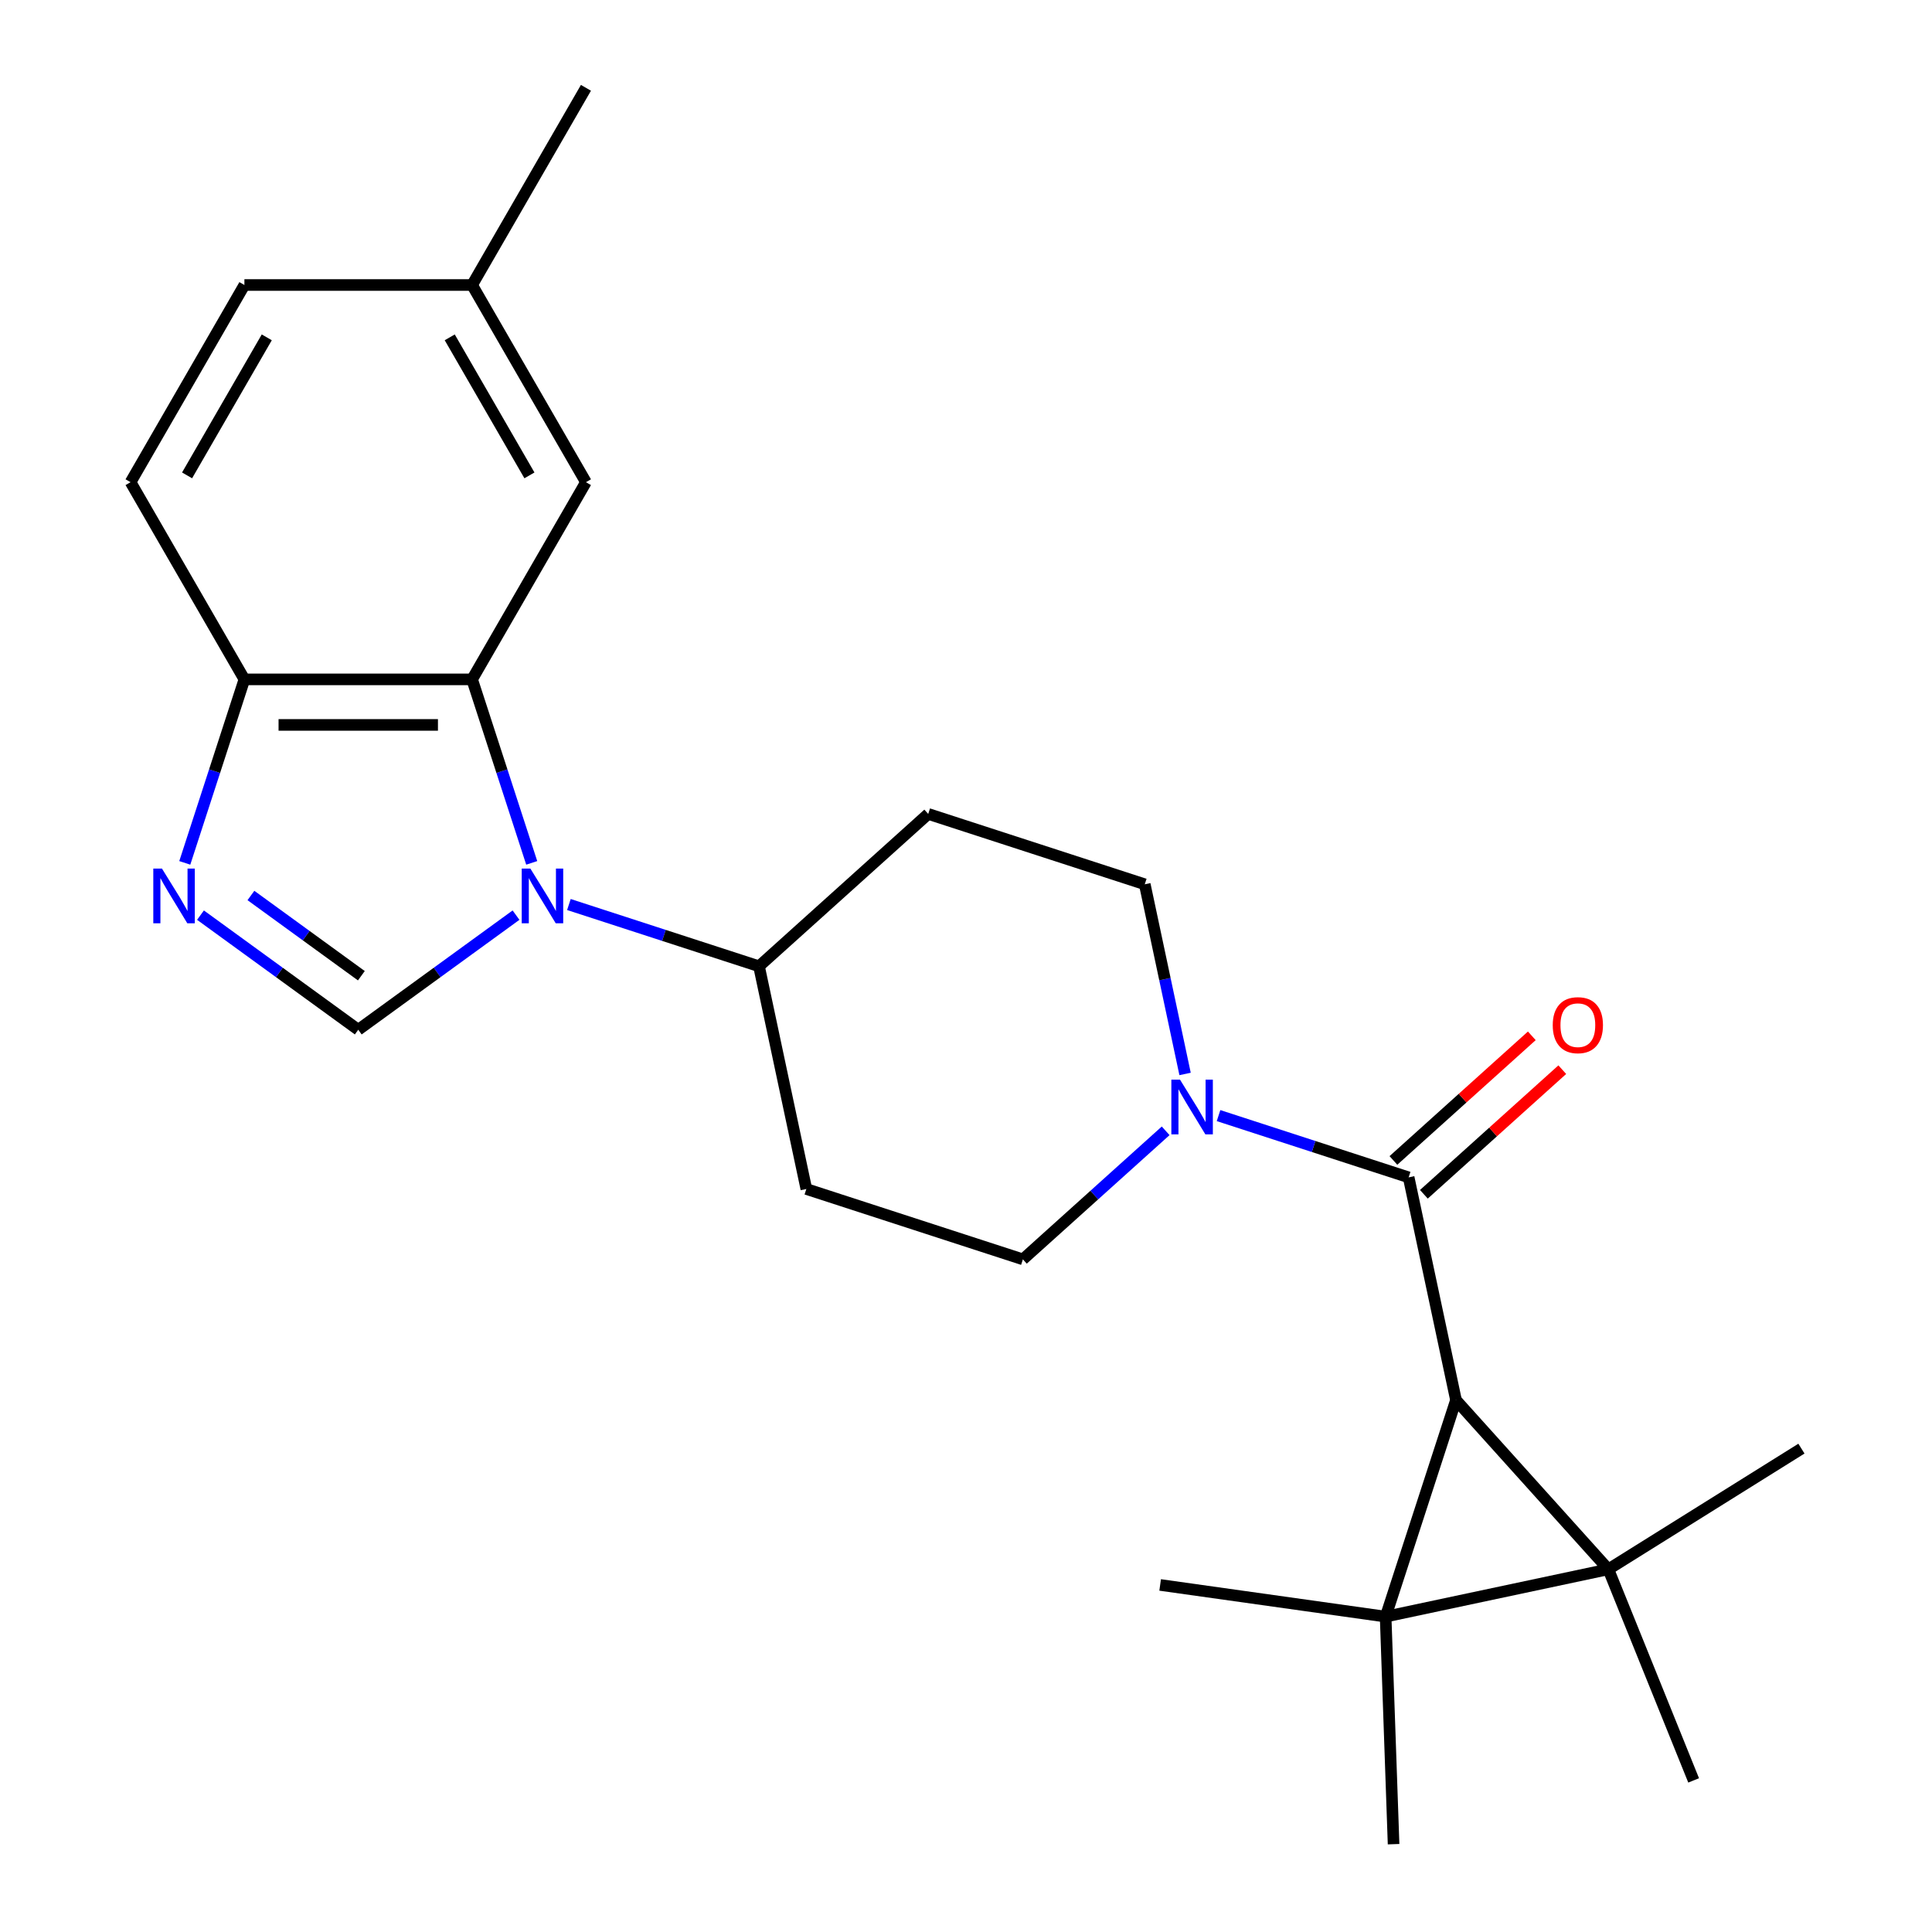 <?xml version='1.0' encoding='iso-8859-1'?>
<svg version='1.1' baseProfile='full'
              xmlns='http://www.w3.org/2000/svg'
                      xmlns:rdkit='http://www.rdkit.org/xml'
                      xmlns:xlink='http://www.w3.org/1999/xlink'
                  xml:space='preserve'
width='1000px' height='1000px' viewBox='0 0 1000 1000'>
<!-- END OF HEADER -->
<rect style='opacity:1.0;fill:#FFFFFF;stroke:none' width='1000' height='1000' x='0' y='0'> </rect>
<path class='bond-0' d='M 717.199,836.765 L 832.476,812.262' style='fill:none;fill-rule:evenodd;stroke:#000000;stroke-width:6px;stroke-linecap:butt;stroke-linejoin:miter;stroke-opacity:1' />
<path class='bond-1' d='M 717.199,836.765 L 753.617,724.68' style='fill:none;fill-rule:evenodd;stroke:#000000;stroke-width:6px;stroke-linecap:butt;stroke-linejoin:miter;stroke-opacity:1' />
<path class='bond-17' d='M 717.199,836.765 L 721.312,954.545' style='fill:none;fill-rule:evenodd;stroke:#000000;stroke-width:6px;stroke-linecap:butt;stroke-linejoin:miter;stroke-opacity:1' />
<path class='bond-18' d='M 717.199,836.765 L 600.493,820.363' style='fill:none;fill-rule:evenodd;stroke:#000000;stroke-width:6px;stroke-linecap:butt;stroke-linejoin:miter;stroke-opacity:1' />
<path class='bond-19' d='M 832.476,812.262 L 932.421,749.809' style='fill:none;fill-rule:evenodd;stroke:#000000;stroke-width:6px;stroke-linecap:butt;stroke-linejoin:miter;stroke-opacity:1' />
<path class='bond-20' d='M 832.476,812.262 L 876.625,921.533' style='fill:none;fill-rule:evenodd;stroke:#000000;stroke-width:6px;stroke-linecap:butt;stroke-linejoin:miter;stroke-opacity:1' />
<path class='bond-24' d='M 832.476,812.262 L 753.617,724.68' style='fill:none;fill-rule:evenodd;stroke:#000000;stroke-width:6px;stroke-linecap:butt;stroke-linejoin:miter;stroke-opacity:1' />
<path class='bond-3' d='M 753.617,724.68 L 729.114,609.403' style='fill:none;fill-rule:evenodd;stroke:#000000;stroke-width:6px;stroke-linecap:butt;stroke-linejoin:miter;stroke-opacity:1' />
<path class='bond-2' d='M 294.463,468.176 L 343.662,484.162' style='fill:none;fill-rule:evenodd;stroke:#0000FF;stroke-width:6px;stroke-linecap:butt;stroke-linejoin:miter;stroke-opacity:1' />
<path class='bond-2' d='M 343.662,484.162 L 392.861,500.148' style='fill:none;fill-rule:evenodd;stroke:#000000;stroke-width:6px;stroke-linecap:butt;stroke-linejoin:miter;stroke-opacity:1' />
<path class='bond-4' d='M 267.09,473.673 L 226.261,503.337' style='fill:none;fill-rule:evenodd;stroke:#0000FF;stroke-width:6px;stroke-linecap:butt;stroke-linejoin:miter;stroke-opacity:1' />
<path class='bond-4' d='M 226.261,503.337 L 185.432,533.001' style='fill:none;fill-rule:evenodd;stroke:#000000;stroke-width:6px;stroke-linecap:butt;stroke-linejoin:miter;stroke-opacity:1' />
<path class='bond-6' d='M 275.218,446.623 L 259.788,399.134' style='fill:none;fill-rule:evenodd;stroke:#0000FF;stroke-width:6px;stroke-linecap:butt;stroke-linejoin:miter;stroke-opacity:1' />
<path class='bond-6' d='M 259.788,399.134 L 244.358,351.645' style='fill:none;fill-rule:evenodd;stroke:#000000;stroke-width:6px;stroke-linecap:butt;stroke-linejoin:miter;stroke-opacity:1' />
<path class='bond-7' d='M 729.114,609.403 L 679.915,593.417' style='fill:none;fill-rule:evenodd;stroke:#000000;stroke-width:6px;stroke-linecap:butt;stroke-linejoin:miter;stroke-opacity:1' />
<path class='bond-7' d='M 679.915,593.417 L 630.716,577.431' style='fill:none;fill-rule:evenodd;stroke:#0000FF;stroke-width:6px;stroke-linecap:butt;stroke-linejoin:miter;stroke-opacity:1' />
<path class='bond-12' d='M 737,618.161 L 772.818,585.911' style='fill:none;fill-rule:evenodd;stroke:#000000;stroke-width:6px;stroke-linecap:butt;stroke-linejoin:miter;stroke-opacity:1' />
<path class='bond-12' d='M 772.818,585.911 L 808.636,553.66' style='fill:none;fill-rule:evenodd;stroke:#FF0000;stroke-width:6px;stroke-linecap:butt;stroke-linejoin:miter;stroke-opacity:1' />
<path class='bond-12' d='M 721.229,600.645 L 757.046,568.394' style='fill:none;fill-rule:evenodd;stroke:#000000;stroke-width:6px;stroke-linecap:butt;stroke-linejoin:miter;stroke-opacity:1' />
<path class='bond-12' d='M 757.046,568.394 L 792.864,536.144' style='fill:none;fill-rule:evenodd;stroke:#FF0000;stroke-width:6px;stroke-linecap:butt;stroke-linejoin:miter;stroke-opacity:1' />
<path class='bond-5' d='M 185.432,533.001 L 144.603,503.337' style='fill:none;fill-rule:evenodd;stroke:#000000;stroke-width:6px;stroke-linecap:butt;stroke-linejoin:miter;stroke-opacity:1' />
<path class='bond-5' d='M 144.603,503.337 L 103.773,473.673' style='fill:none;fill-rule:evenodd;stroke:#0000FF;stroke-width:6px;stroke-linecap:butt;stroke-linejoin:miter;stroke-opacity:1' />
<path class='bond-5' d='M 187.037,505.033 L 158.457,484.268' style='fill:none;fill-rule:evenodd;stroke:#000000;stroke-width:6px;stroke-linecap:butt;stroke-linejoin:miter;stroke-opacity:1' />
<path class='bond-5' d='M 158.457,484.268 L 129.876,463.503' style='fill:none;fill-rule:evenodd;stroke:#0000FF;stroke-width:6px;stroke-linecap:butt;stroke-linejoin:miter;stroke-opacity:1' />
<path class='bond-26' d='M 95.645,446.623 L 111.075,399.134' style='fill:none;fill-rule:evenodd;stroke:#0000FF;stroke-width:6px;stroke-linecap:butt;stroke-linejoin:miter;stroke-opacity:1' />
<path class='bond-26' d='M 111.075,399.134 L 126.505,351.645' style='fill:none;fill-rule:evenodd;stroke:#000000;stroke-width:6px;stroke-linecap:butt;stroke-linejoin:miter;stroke-opacity:1' />
<path class='bond-8' d='M 244.358,351.645 L 126.505,351.645' style='fill:none;fill-rule:evenodd;stroke:#000000;stroke-width:6px;stroke-linecap:butt;stroke-linejoin:miter;stroke-opacity:1' />
<path class='bond-8' d='M 226.68,375.215 L 144.183,375.215' style='fill:none;fill-rule:evenodd;stroke:#000000;stroke-width:6px;stroke-linecap:butt;stroke-linejoin:miter;stroke-opacity:1' />
<path class='bond-15' d='M 244.358,351.645 L 303.284,249.581' style='fill:none;fill-rule:evenodd;stroke:#000000;stroke-width:6px;stroke-linecap:butt;stroke-linejoin:miter;stroke-opacity:1' />
<path class='bond-13' d='M 613.394,555.878 L 602.96,506.793' style='fill:none;fill-rule:evenodd;stroke:#0000FF;stroke-width:6px;stroke-linecap:butt;stroke-linejoin:miter;stroke-opacity:1' />
<path class='bond-13' d='M 602.96,506.793 L 592.527,457.707' style='fill:none;fill-rule:evenodd;stroke:#000000;stroke-width:6px;stroke-linecap:butt;stroke-linejoin:miter;stroke-opacity:1' />
<path class='bond-14' d='M 603.344,585.308 L 566.396,618.575' style='fill:none;fill-rule:evenodd;stroke:#0000FF;stroke-width:6px;stroke-linecap:butt;stroke-linejoin:miter;stroke-opacity:1' />
<path class='bond-14' d='M 566.396,618.575 L 529.448,651.843' style='fill:none;fill-rule:evenodd;stroke:#000000;stroke-width:6px;stroke-linecap:butt;stroke-linejoin:miter;stroke-opacity:1' />
<path class='bond-16' d='M 126.505,351.645 L 67.579,249.581' style='fill:none;fill-rule:evenodd;stroke:#000000;stroke-width:6px;stroke-linecap:butt;stroke-linejoin:miter;stroke-opacity:1' />
<path class='bond-9' d='M 392.861,500.148 L 417.364,615.425' style='fill:none;fill-rule:evenodd;stroke:#000000;stroke-width:6px;stroke-linecap:butt;stroke-linejoin:miter;stroke-opacity:1' />
<path class='bond-25' d='M 392.861,500.148 L 480.443,421.289' style='fill:none;fill-rule:evenodd;stroke:#000000;stroke-width:6px;stroke-linecap:butt;stroke-linejoin:miter;stroke-opacity:1' />
<path class='bond-10' d='M 480.443,421.289 L 592.527,457.707' style='fill:none;fill-rule:evenodd;stroke:#000000;stroke-width:6px;stroke-linecap:butt;stroke-linejoin:miter;stroke-opacity:1' />
<path class='bond-11' d='M 417.364,615.425 L 529.448,651.843' style='fill:none;fill-rule:evenodd;stroke:#000000;stroke-width:6px;stroke-linecap:butt;stroke-linejoin:miter;stroke-opacity:1' />
<path class='bond-21' d='M 303.284,249.581 L 244.358,147.518' style='fill:none;fill-rule:evenodd;stroke:#000000;stroke-width:6px;stroke-linecap:butt;stroke-linejoin:miter;stroke-opacity:1' />
<path class='bond-21' d='M 274.033,246.057 L 232.784,174.613' style='fill:none;fill-rule:evenodd;stroke:#000000;stroke-width:6px;stroke-linecap:butt;stroke-linejoin:miter;stroke-opacity:1' />
<path class='bond-27' d='M 67.579,249.581 L 126.505,147.518' style='fill:none;fill-rule:evenodd;stroke:#000000;stroke-width:6px;stroke-linecap:butt;stroke-linejoin:miter;stroke-opacity:1' />
<path class='bond-27' d='M 96.831,246.057 L 138.079,174.613' style='fill:none;fill-rule:evenodd;stroke:#000000;stroke-width:6px;stroke-linecap:butt;stroke-linejoin:miter;stroke-opacity:1' />
<path class='bond-22' d='M 244.358,147.518 L 126.505,147.518' style='fill:none;fill-rule:evenodd;stroke:#000000;stroke-width:6px;stroke-linecap:butt;stroke-linejoin:miter;stroke-opacity:1' />
<path class='bond-23' d='M 244.358,147.518 L 303.284,45.455' style='fill:none;fill-rule:evenodd;stroke:#000000;stroke-width:6px;stroke-linecap:butt;stroke-linejoin:miter;stroke-opacity:1' />
<path  class='atom-3' d='M 274.517 449.569
L 283.797 464.569
Q 284.717 466.049, 286.197 468.729
Q 287.677 471.409, 287.757 471.569
L 287.757 449.569
L 291.517 449.569
L 291.517 477.889
L 287.637 477.889
L 277.677 461.489
Q 276.517 459.569, 275.277 457.369
Q 274.077 455.169, 273.717 454.489
L 273.717 477.889
L 270.037 477.889
L 270.037 449.569
L 274.517 449.569
' fill='#0000FF'/>
<path  class='atom-6' d='M 83.827 449.569
L 93.107 464.569
Q 94.027 466.049, 95.507 468.729
Q 96.987 471.409, 97.067 471.569
L 97.067 449.569
L 100.827 449.569
L 100.827 477.889
L 96.947 477.889
L 86.987 461.489
Q 85.827 459.569, 84.587 457.369
Q 83.387 455.169, 83.027 454.489
L 83.027 477.889
L 79.347 477.889
L 79.347 449.569
L 83.827 449.569
' fill='#0000FF'/>
<path  class='atom-8' d='M 610.77 558.824
L 620.05 573.824
Q 620.97 575.304, 622.45 577.984
Q 623.93 580.664, 624.01 580.824
L 624.01 558.824
L 627.77 558.824
L 627.77 587.144
L 623.89 587.144
L 613.93 570.744
Q 612.77 568.824, 611.53 566.624
Q 610.33 564.424, 609.97 563.744
L 609.97 587.144
L 606.29 587.144
L 606.29 558.824
L 610.77 558.824
' fill='#0000FF'/>
<path  class='atom-13' d='M 803.696 530.624
Q 803.696 523.824, 807.056 520.024
Q 810.416 516.224, 816.696 516.224
Q 822.976 516.224, 826.336 520.024
Q 829.696 523.824, 829.696 530.624
Q 829.696 537.504, 826.296 541.424
Q 822.896 545.304, 816.696 545.304
Q 810.456 545.304, 807.056 541.424
Q 803.696 537.544, 803.696 530.624
M 816.696 542.104
Q 821.016 542.104, 823.336 539.224
Q 825.696 536.304, 825.696 530.624
Q 825.696 525.064, 823.336 522.264
Q 821.016 519.424, 816.696 519.424
Q 812.376 519.424, 810.016 522.224
Q 807.696 525.024, 807.696 530.624
Q 807.696 536.344, 810.016 539.224
Q 812.376 542.104, 816.696 542.104
' fill='#FF0000'/>
</svg>
